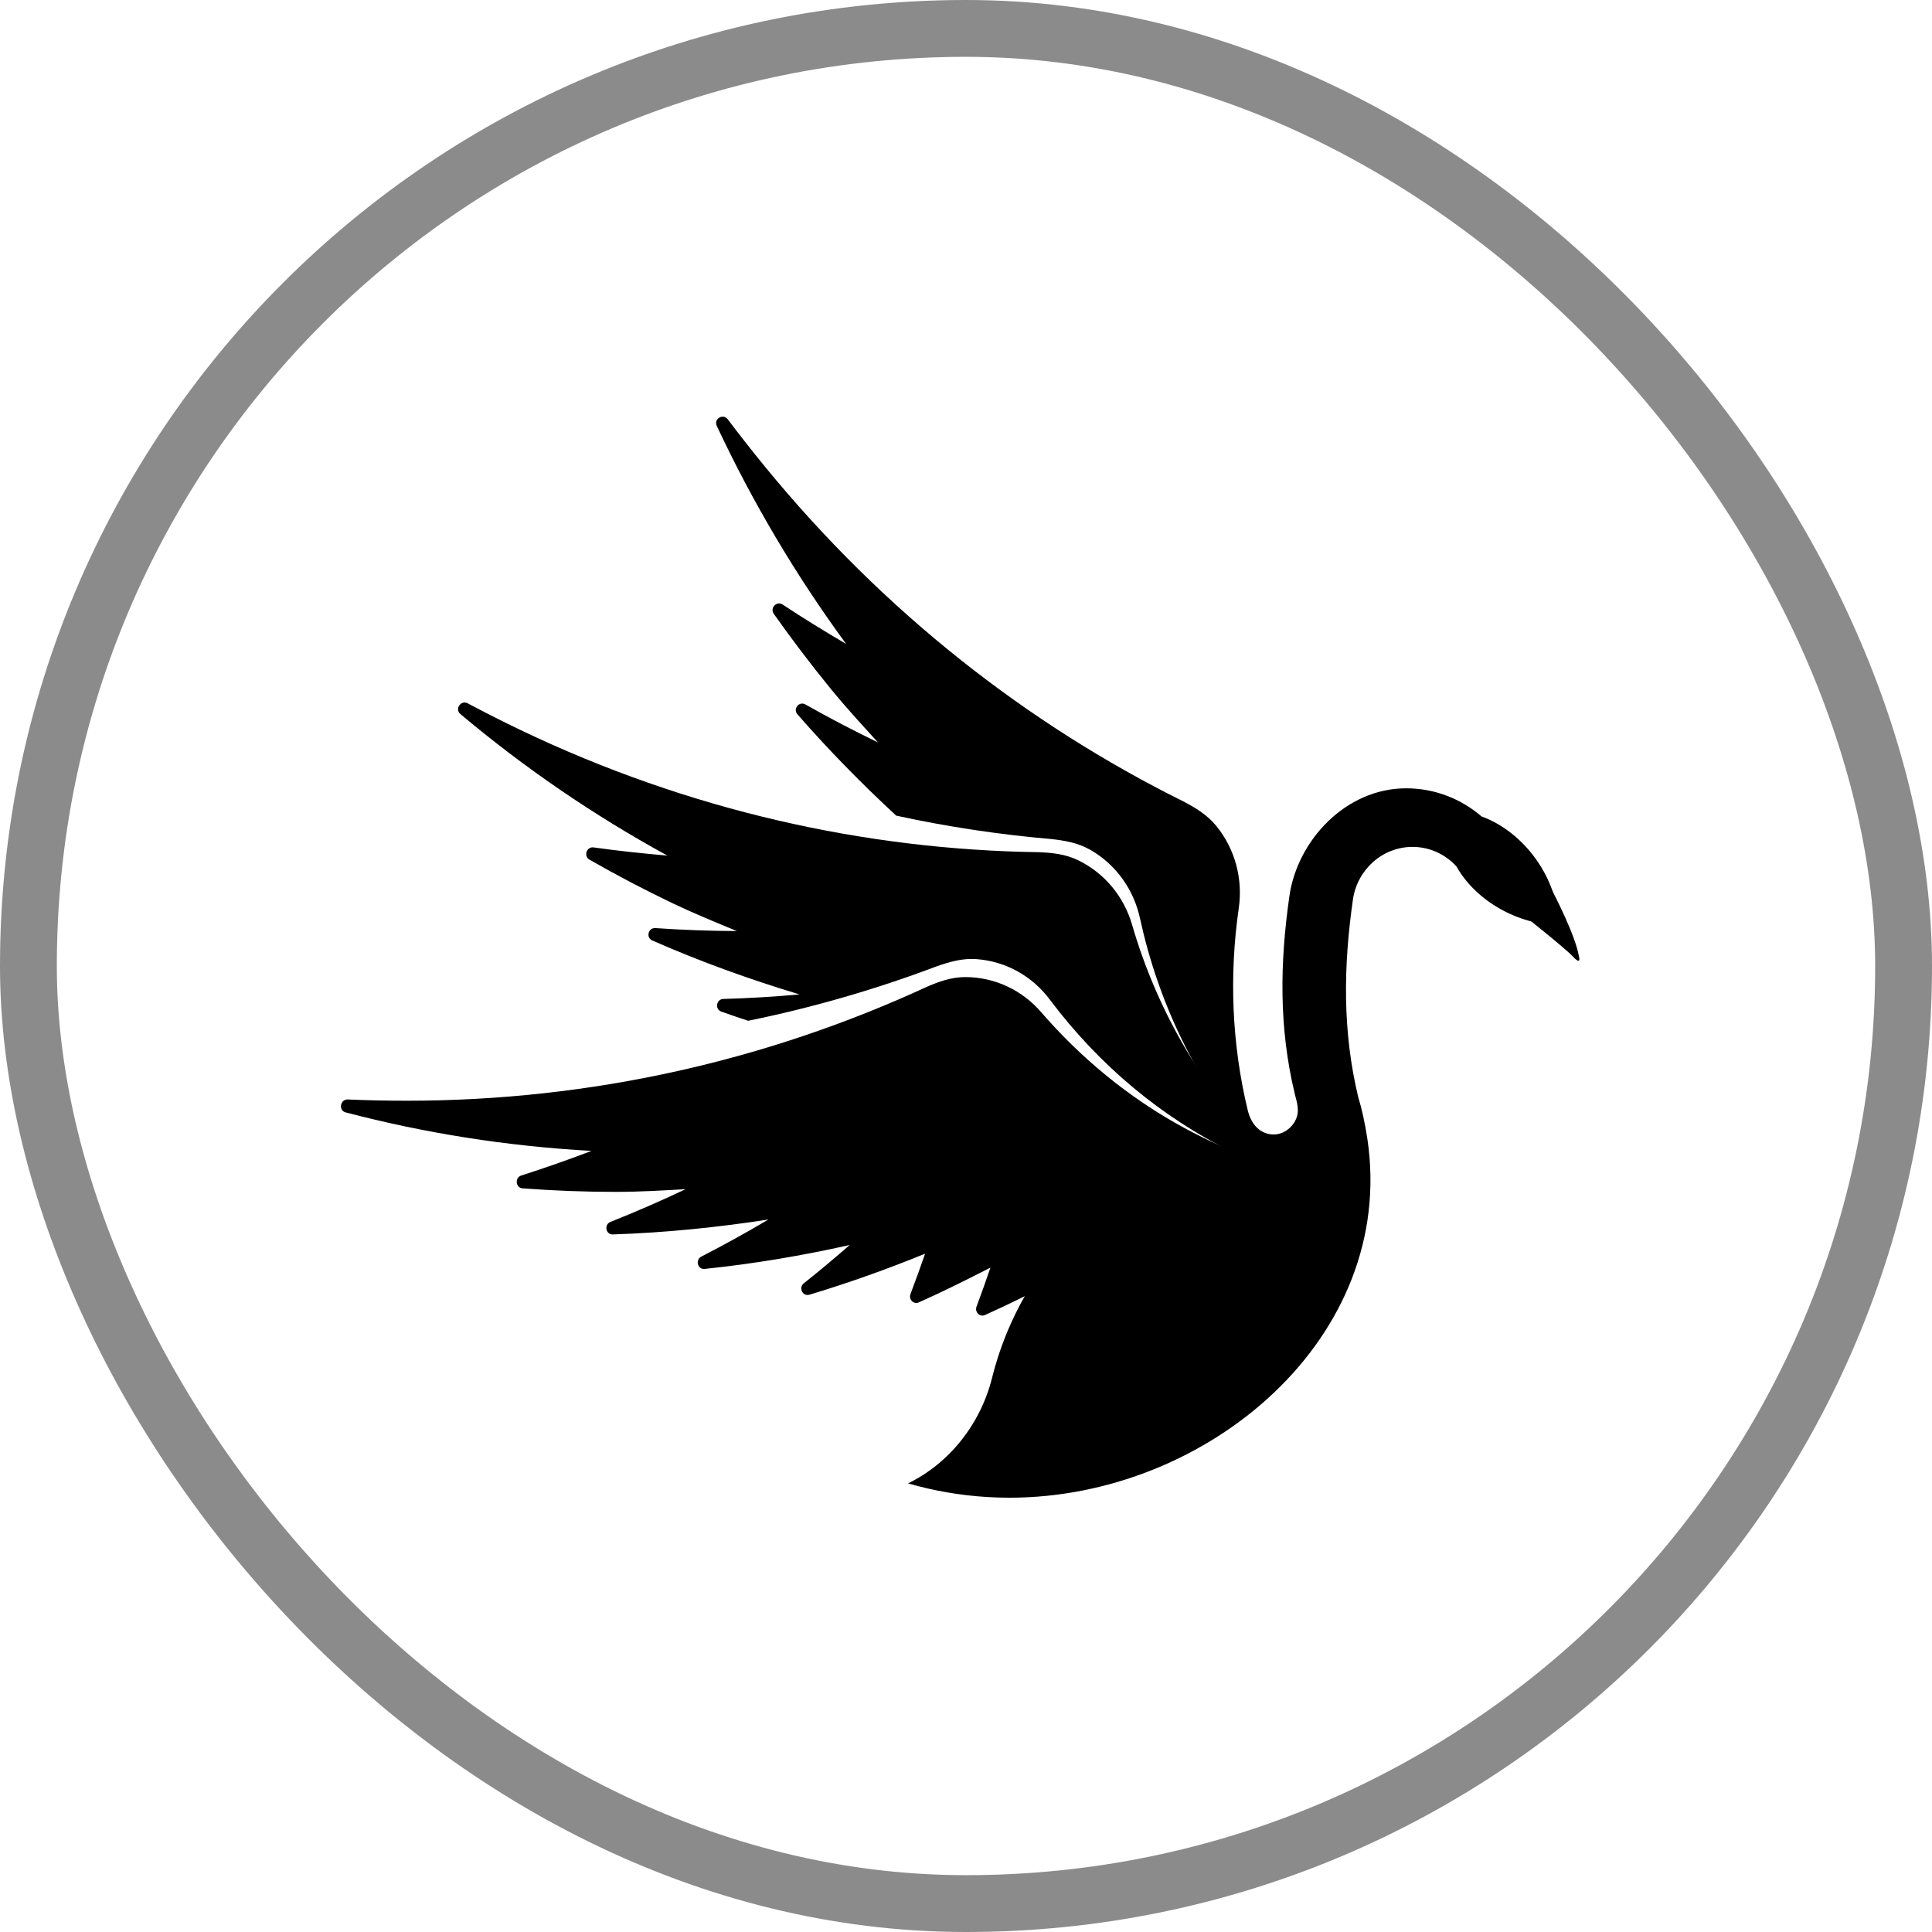 <svg width="34" height="34" viewBox="0 0 34 34" fill="none" xmlns="http://www.w3.org/2000/svg">
<rect x="0.5" y="0.5" width="33" height="33" rx="16.5" stroke="#8B8B8B"/>
<path d="M27.241 15.531C27.241 15.531 26.889 15.207 26.695 15.172C26.647 15.164 26.567 15.179 26.582 15.226C26.761 15.773 26.752 16.058 26.752 16.058C26.752 16.058 27.546 16.688 27.676 16.829C27.805 16.97 27.803 16.89 27.787 16.832C27.73 16.488 27.399 15.822 27.241 15.531Z" fill="black"/>
<path fill-rule="evenodd" clip-rule="evenodd" d="M21.959 19.542C22.026 19.816 22.202 19.965 22.418 19.965C22.634 19.965 22.84 19.764 22.84 19.542C22.84 19.456 22.821 19.386 22.803 19.318C22.798 19.298 22.792 19.279 22.788 19.259C22.505 18.092 22.522 16.947 22.692 15.766C22.832 14.793 23.68 13.873 24.746 13.873C25.251 13.873 25.714 14.059 26.073 14.368C26.825 14.64 27.426 15.469 27.426 16.278C26.738 16.278 25.979 15.867 25.631 15.248C25.438 15.036 25.163 14.904 24.858 14.904C24.33 14.904 23.892 15.3 23.811 15.818C23.641 16.998 23.623 18.15 23.905 19.317C23.962 19.497 24.02 19.757 24.064 20.045C24.584 23.531 21.26 26.357 17.767 26.357C17.633 26.357 17.499 26.353 17.367 26.345C16.889 26.315 16.425 26.234 15.98 26.105C16.709 25.751 17.26 25.056 17.461 24.238C17.916 22.427 19.231 20.963 20.926 20.311C21.293 20.273 21.659 20.227 22.023 20.171C21.041 19.019 20.382 17.631 20.062 16.162C19.955 15.667 19.65 15.219 19.183 14.953C18.967 14.831 18.734 14.792 18.503 14.766C17.591 14.688 16.679 14.551 15.772 14.354C15.169 13.797 14.586 13.204 14.033 12.57C13.95 12.475 14.063 12.335 14.173 12.397C14.593 12.634 15.019 12.857 15.451 13.065C15.427 13.039 15.403 13.012 15.379 12.986L15.378 12.985C15.126 12.709 14.87 12.428 14.631 12.136C14.275 11.7 13.937 11.255 13.617 10.802C13.545 10.699 13.668 10.57 13.773 10.639C14.14 10.882 14.514 11.111 14.89 11.332C13.996 10.112 13.238 8.826 12.614 7.495C12.556 7.371 12.726 7.27 12.808 7.38C13.019 7.66 13.236 7.936 13.46 8.21C15.554 10.77 18.078 12.742 20.832 14.107C21.039 14.216 21.243 14.338 21.402 14.532C21.745 14.951 21.873 15.482 21.8 15.984C21.63 17.164 21.677 18.375 21.959 19.542Z" fill="black"/>
<path fill-rule="evenodd" clip-rule="evenodd" d="M9.162 12.848C8.847 12.697 8.536 12.54 8.23 12.377C8.11 12.314 7.998 12.479 8.102 12.566C9.215 13.502 10.432 14.339 11.745 15.057C11.313 15.02 10.879 14.974 10.446 14.913C10.324 14.896 10.265 15.066 10.373 15.128C10.849 15.401 11.339 15.658 11.841 15.898C12.179 16.059 12.526 16.203 12.868 16.344C12.902 16.357 12.934 16.371 12.967 16.385C12.49 16.383 12.012 16.366 11.533 16.333C11.408 16.324 11.363 16.5 11.479 16.551C12.332 16.926 13.2 17.238 14.07 17.5C13.625 17.541 13.178 17.567 12.729 17.58C12.606 17.584 12.576 17.76 12.693 17.802C12.85 17.858 13.008 17.912 13.166 17.964C14.306 17.732 15.416 17.409 16.489 17.004C16.709 16.927 16.937 16.861 17.183 16.879C17.715 16.917 18.177 17.191 18.477 17.594C19.326 18.724 20.421 19.656 21.694 20.277C21.854 20.245 22.014 20.211 22.173 20.175C21.116 19.096 20.343 17.72 19.924 16.278C19.784 15.791 19.448 15.366 18.965 15.135C18.741 15.028 18.506 15.006 18.274 14.997C15.215 14.953 12.115 14.26 9.162 12.848Z" fill="black"/>
<path d="M6.12 19.349C6.464 19.364 6.811 19.371 7.159 19.371C10.417 19.371 13.512 18.656 16.303 17.37C16.516 17.277 16.739 17.195 16.986 17.195C17.519 17.195 17.998 17.435 18.326 17.816C19.3 18.941 20.533 19.827 21.936 20.347C20.525 21.455 18.981 22.4 17.334 23.142C17.243 23.183 17.15 23.09 17.185 22.995C17.27 22.768 17.352 22.538 17.43 22.308C17.015 22.52 16.597 22.73 16.169 22.92C16.078 22.96 15.987 22.868 16.023 22.773C16.112 22.538 16.198 22.301 16.28 22.063C15.614 22.334 14.937 22.577 14.243 22.785C14.125 22.82 14.049 22.661 14.146 22.584C14.42 22.366 14.689 22.141 14.953 21.91C14.118 22.097 13.267 22.241 12.4 22.331C12.277 22.344 12.231 22.171 12.342 22.114C12.743 21.908 13.137 21.69 13.524 21.461C12.627 21.6 11.713 21.693 10.784 21.724C10.659 21.728 10.627 21.549 10.744 21.503C11.192 21.325 11.632 21.133 12.065 20.928C11.662 20.95 11.252 20.975 10.844 20.975C10.29 20.975 9.74 20.954 9.196 20.913C9.073 20.904 9.056 20.724 9.174 20.687C9.591 20.554 10.004 20.408 10.41 20.254C8.924 20.172 7.477 19.942 6.082 19.576C5.952 19.542 5.986 19.344 6.12 19.349Z" fill="black"/>
</svg>
